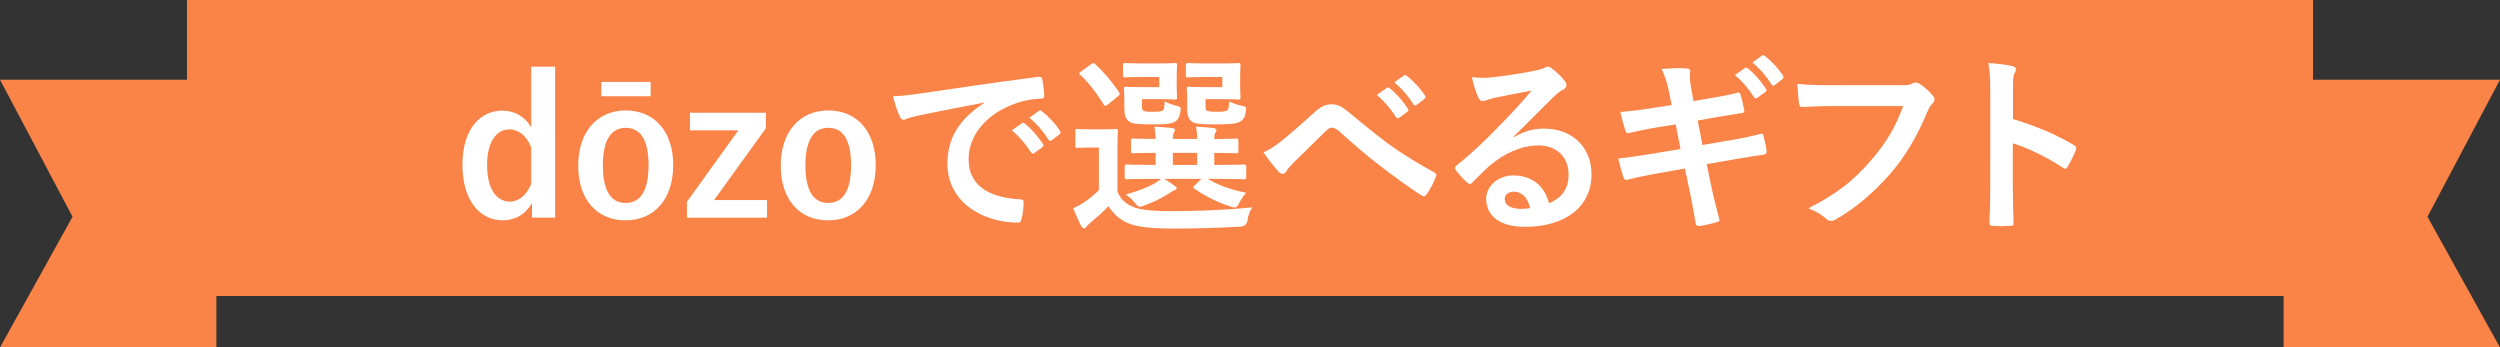 <?xml version="1.0" encoding="UTF-8"?><svg id="_イヤー_2" xmlns="http://www.w3.org/2000/svg" viewBox="0 0 306.169 42.553"><rect x="0" y="0" width="306.169" height="42.553" fill="#333333" stroke="none"/><defs><style>.cls-1{fill:#fa8347;}.cls-2{fill:#fff;}</style></defs><g id="design"><g><rect class="cls-1" x="22.899" width="260.371" height="36.253"/><polygon class="cls-1" points="26.499 42.553 0 42.553 8.883 26.544 0 9.763 26.499 9.763 26.499 42.553"/><polygon class="cls-1" points="279.67 42.553 306.169 42.553 297.287 26.544 306.169 9.763 279.67 9.763 279.67 42.553"/><g><path class="cls-2" d="M67.985,26.656h-2.832v-1.779c-.843,1.428-2.083,2.106-3.604,2.106-2.762,0-4.916-2.411-4.916-6.812s2.2-6.624,4.916-6.624c1.428,0,2.738,.726,3.511,2.036v-7.42h2.926V26.656Zm-2.926-8.614c-.608-1.498-1.615-2.2-2.668-2.2-1.475,0-2.739,1.334-2.739,4.377,0,3.113,1.264,4.471,2.809,4.471,1.076,0,2.013-.796,2.598-2.153v-4.494Z"/><path class="cls-2" d="M82.447,20.219c0,4.167-2.317,6.765-5.829,6.765s-5.805-2.528-5.805-6.694,2.341-6.765,5.829-6.765c3.464,0,5.805,2.528,5.805,6.694Zm-2.762-8.427h-6.039v-1.755h6.039v1.755Zm-5.852,8.45c0,2.973,.89,4.611,2.786,4.611s2.809-1.615,2.809-4.611c0-2.949-.89-4.588-2.786-4.588s-2.809,1.639-2.809,4.588Z"/><path class="cls-2" d="M93.795,15.702l-6.343,8.801h6.484v2.154h-9.808v-1.943l6.296-8.754h-5.922v-2.154h9.292v1.896Z"/><path class="cls-2" d="M107.25,20.219c0,4.167-2.317,6.765-5.828,6.765s-5.805-2.528-5.805-6.694,2.341-6.765,5.828-6.765c3.464,0,5.805,2.528,5.805,6.694Zm-8.613,.023c0,2.973,.889,4.611,2.785,4.611s2.809-1.615,2.809-4.611c0-2.949-.889-4.588-2.785-4.588s-2.809,1.639-2.809,4.588Z"/><path class="cls-2" d="M120.518,12.565c-2.856,.539-5.36,1.03-7.865,1.545-.89,.211-1.124,.258-1.475,.375-.164,.07-.328,.187-.515,.187-.164,0-.352-.141-.445-.351-.304-.632-.562-1.451-.866-2.528,1.194-.047,1.896-.14,3.722-.397,2.879-.421,8.029-1.194,14.068-1.99,.351-.047,.468,.093,.491,.257,.117,.539,.234,1.404,.258,2.06,0,.281-.141,.351-.445,.351-1.1,.07-1.849,.188-2.855,.515-3.979,1.358-5.969,4.097-5.969,6.905,0,3.02,2.153,4.658,6.227,4.916,.374,0,.515,.093,.515,.351,0,.608-.094,1.428-.258,2.013-.07,.352-.164,.492-.444,.492-4.12,0-8.637-2.364-8.637-7.233,0-3.323,1.662-5.57,4.494-7.42v-.047Zm4.634,2.528c.117-.094,.211-.07,.352,.047,.726,.562,1.568,1.498,2.224,2.504,.094,.14,.094,.257-.07,.375l-.983,.726c-.164,.117-.28,.094-.397-.07-.702-1.077-1.451-1.966-2.364-2.715l1.24-.866Zm2.083-1.521c.14-.094,.21-.07,.351,.047,.866,.655,1.709,1.592,2.224,2.411,.094,.141,.117,.281-.07,.421l-.936,.726c-.187,.141-.304,.07-.398-.07-.632-1.006-1.381-1.896-2.341-2.691l1.17-.843Z"/><path class="cls-2" d="M136.849,23.473c.468,1.1,1.193,1.591,2.177,1.966,.866,.281,2.294,.421,4.33,.421,3.02,0,6.507-.117,10.019-.468-.352,.492-.515,1.007-.585,1.568q-.117,.749-.866,.796c-2.973,.164-5.759,.234-8.192,.234-2.411,0-4.401-.164-5.524-.632-1.077-.445-1.826-1.147-2.458-2.107-.608,.656-1.334,1.288-2.177,1.99-.234,.21-.374,.327-.491,.491s-.211,.234-.328,.234c-.14,0-.257-.117-.351-.305-.328-.608-.632-1.311-.96-2.153,.585-.281,.913-.445,1.381-.772,.608-.398,1.194-.913,1.756-1.451v-5.22h-.96c-1.217,0-1.521,.047-1.639,.047-.257,0-.28-.023-.28-.281v-1.779c0-.234,.023-.257,.28-.257,.117,0,.422,.047,1.639,.047h1.311c1.218,0,1.592-.047,1.709-.047,.234,0,.258,.023,.258,.257,0,.141-.047,.819-.047,2.271v5.15Zm-1.171-10.674c-.14,.117-.233,.164-.304,.164s-.141-.047-.211-.164c-.866-1.404-1.826-2.668-2.879-3.651-.188-.164-.141-.211,.117-.398l1.193-.866c.281-.187,.328-.21,.515-.047,1.077,1.006,2.083,2.154,2.949,3.488,.117,.188,.117,.257-.14,.468l-1.241,1.007Zm4.144-3.371c-1.428,0-1.896,.047-2.037,.047-.234,0-.257-.023-.257-.257v-1.241c0-.234,.023-.257,.257-.257,.14,0,.609,.047,2.037,.047h2.388c1.123,0,1.521-.047,1.662-.047,.257,0,.281,.023,.281,.257,0,.14-.047,.539-.047,1.498v.983c0,.937,.047,1.357,.047,1.498,0,.211-.023,.234-.281,.234-.14,0-.539-.047-1.662-.047h-2.364v.585c0,.538,.047,.702,.141,.796,.164,.141,.421,.164,1.193,.164,.843,0,1.124-.047,1.287-.211,.141-.164,.141-.491,.164-1.053,.468,.234,.937,.398,1.545,.562,.445,.117,.468,.14,.375,.749-.093,.538-.234,.819-.492,1.053-.421,.375-1.193,.445-2.973,.445-1.802,0-2.458-.07-2.832-.375-.445-.351-.562-.796-.562-1.779v-1.264c0-.491-.047-.772-.047-.936,0-.234,.023-.257,.28-.257,.141,0,.562,.047,1.521,.047h2.528v-1.241h-2.153Zm1.404,12.476c-2.294,0-3.09,.047-3.23,.047-.234,0-.257-.023-.257-.281v-1.264c0-.234,.023-.258,.257-.258,.141,0,.937,.047,3.23,.047h.304v-1.475c-1.919,0-2.622,.047-2.739,.047-.257,0-.281-.023-.281-.281v-1.264c0-.234,.023-.257,.281-.257,.117,0,.819,.046,2.739,.046-.023-.632-.07-1.029-.14-1.498,.843,.047,1.334,.07,2.13,.164,.211,.023,.375,.117,.375,.234,0,.14-.047,.187-.141,.351-.117,.234-.117,.398-.117,.749h2.973c0-.679-.047-1.076-.141-1.498,.843,.047,1.357,.07,2.13,.164,.234,.023,.375,.117,.375,.258,0,.14-.047,.187-.141,.351-.117,.188-.117,.398-.117,.702v.047c1.849-.023,2.528-.07,2.668-.07,.257,0,.281,.023,.281,.257v1.264c0,.258-.023,.281-.281,.281-.141,0-.819-.023-2.668-.047v1.475h.421c2.293,0,3.089-.047,3.23-.047,.234,0,.258,.023,.258,.258v1.264c0,.258-.023,.281-.258,.281-.141,0-.937-.047-3.23-.047h-1.217c1.194,.726,2.645,1.287,4.705,1.708-.328,.351-.632,.796-.843,1.217-.211,.421-.352,.585-.585,.585-.117,0-.305-.07-.539-.141-1.591-.515-2.973-1.193-4.4-2.177-.187-.14-.14-.187,.07-.397l.796-.796h-4.541c.421,.257,.819,.515,1.194,.796,.234,.164,.328,.234,.328,.351,0,.117-.117,.211-.304,.258-.164,.047-.468,.304-.749,.444-.749,.492-1.802,1.007-2.879,1.405-.257,.093-.421,.164-.562,.164-.21,0-.351-.164-.655-.515-.304-.375-.679-.702-1.077-.983,1.404-.397,2.575-.843,3.394-1.287,.304-.164,.608-.375,.913-.632h-.96Zm5.384-1.709v-1.475h-2.973v1.475h2.973Zm.913-10.767c-1.451,0-1.873,.047-2.013,.047-.257,0-.28-.023-.28-.257v-1.241c0-.234,.023-.257,.28-.257,.141,0,.562,.047,2.013,.047h2.481c1.101,0,1.521-.047,1.662-.047,.234,0,.258,.023,.258,.257,0,.14-.047,.539-.047,1.498v.983c0,.937,.047,1.357,.047,1.498,0,.211-.023,.234-.258,.234-.141,0-.562-.047-1.662-.047h-2.364v.608c0,.538,.023,.655,.14,.772,.141,.117,.398,.164,1.264,.164,.726,0,1.124-.047,1.264-.188,.164-.141,.21-.491,.234-1.077,.445,.234,1.053,.445,1.568,.539,.539,.093,.539,.164,.445,.796-.094,.538-.234,.795-.492,1.006-.445,.398-1.334,.469-3.207,.469-1.873,0-2.575-.07-2.949-.375-.398-.351-.515-.796-.515-1.779v-1.264c0-.491-.047-.772-.047-.936,0-.234,.023-.257,.257-.257,.164,0,.562,.047,1.568,.047h2.528v-1.241h-2.177Z"/><path class="cls-2" d="M156.785,17.387c.772-.609,2.458-2.06,4.19-3.628,.772-.703,1.358-.983,2.037-.983,.796,0,1.24,.211,2.036,.866,1.756,1.404,2.762,2.341,5.056,4.026,2.083,1.498,3.698,2.411,5.524,3.441,.234,.094,.351,.281,.234,.491-.258,.702-.702,1.592-1.147,2.2-.117,.164-.21,.234-.304,.234-.094,0-.188-.023-.328-.117-1.124-.655-3.675-2.528-5.056-3.604-1.686-1.264-3.371-2.762-4.916-4.143-.445-.421-.749-.539-1.03-.539-.258,0-.492,.211-.796,.492-1.147,1.147-2.832,2.762-3.933,3.862-.468,.492-.655,.726-.843,1.03-.117,.188-.257,.281-.421,.281-.164,0-.305-.07-.445-.21-.491-.492-1.357-1.615-1.919-2.435,.702-.281,1.287-.655,2.06-1.264Zm13.062-6.624c.117-.094,.21-.07,.351,.046,.726,.562,1.568,1.498,2.224,2.504,.094,.141,.094,.258-.07,.375l-.983,.726c-.164,.117-.281,.094-.398-.07-.702-1.077-1.451-1.966-2.364-2.715l1.241-.866Zm2.083-1.521c.141-.094,.211-.07,.351,.046,.866,.656,1.708,1.592,2.224,2.411,.094,.14,.117,.281-.07,.421l-.937,.726c-.188,.141-.305,.07-.398-.07-.632-1.007-1.381-1.896-2.341-2.692l1.17-.842Z"/><path class="cls-2" d="M185.382,16.802c1.311-.749,2.411-1.053,3.722-1.053,3.417,0,5.805,2.247,5.805,5.618,0,3.909-3.16,6.414-8.169,6.414-2.949,0-4.729-1.264-4.729-3.441,0-1.568,1.475-2.856,3.301-2.856,2.2,0,3.815,1.171,4.4,3.418,1.638-.749,2.387-1.779,2.387-3.558,0-2.13-1.498-3.535-3.675-3.535-1.943,0-4.096,.866-5.992,2.481-.679,.608-1.334,1.287-2.037,1.989-.164,.164-.281,.258-.397,.258-.094,0-.211-.07-.352-.211-.491-.421-1.006-1.03-1.381-1.521-.141-.187-.07-.351,.117-.538,1.826-1.475,3.44-2.973,5.547-5.173,1.451-1.498,2.551-2.668,3.628-4.003-1.405,.258-3.066,.585-4.518,.89-.305,.07-.609,.141-.983,.281-.117,.046-.351,.117-.468,.117-.234,0-.398-.117-.516-.398-.28-.538-.491-1.194-.819-2.528,.702,.093,1.475,.093,2.177,.046,1.428-.14,3.488-.444,5.313-.795,.585-.117,1.053-.234,1.288-.351,.117-.07,.327-.188,.444-.188,.234,0,.375,.07,.538,.188,.703,.538,1.171,1.006,1.568,1.498,.188,.21,.258,.375,.258,.562,0,.234-.141,.445-.398,.562-.398,.187-.585,.351-1.03,.749-1.709,1.662-3.277,3.3-5.056,5.009l.023,.07Zm.023,6.671c-.679,0-1.124,.397-1.124,.889,0,.726,.632,1.217,2.036,1.217,.422,0,.726-.023,1.077-.094-.305-1.287-1.007-2.013-1.99-2.013Z"/><path class="cls-2" d="M204.429,11.372c-.234-1.17-.491-2.013-.937-2.926,1.007-.07,2.037-.141,3.043-.07,.305,.023,.468,.117,.468,.351,0,.257-.14,.679,.047,1.685l.351,1.966,1.919-.328c1.334-.234,2.364-.398,3.582-.726,.117,0,.21,.094,.257,.257,.188,.609,.328,1.217,.469,2.013,0,.164-.117,.234-.352,.257-1.076,.187-2.13,.328-3.3,.539l-2.06,.374,.585,2.996,3.394-.585c1.662-.281,2.809-.538,3.675-.772,.305-.07,.375,.023,.398,.258,.164,.585,.304,1.17,.398,1.872,0,.211-.117,.375-.351,.398-.702,.093-2.107,.327-3.769,.608l-3.23,.562,.538,2.599c.328,1.568,.726,3.066,1.03,4.236,.023,.117-.094,.188-.305,.258-.491,.164-1.498,.397-2.13,.491-.304,.023-.444-.094-.468-.281-.164-.866-.422-2.504-.749-4.002l-.585-2.762-3.183,.562c-1.592,.28-2.903,.562-3.792,.796-.258,.093-.445,.023-.539-.258-.234-.679-.468-1.568-.656-2.317,1.428-.164,2.669-.351,4.354-.632l3.277-.538-.585-3.02-2.2,.351c-1.288,.211-2.855,.539-3.488,.702-.234,.07-.351,0-.445-.234-.21-.539-.515-1.685-.655-2.34,1.264-.094,2.551-.258,4.167-.515l2.13-.328-.304-1.498Zm9.27-3.043c.117-.094,.21-.07,.351,.047,.726,.562,1.568,1.498,2.224,2.504,.094,.14,.094,.257-.07,.375l-.983,.726c-.164,.117-.281,.094-.398-.07-.702-1.077-1.451-1.966-2.364-2.715l1.241-.866Zm2.083-1.521c.141-.094,.21-.07,.351,.047,.866,.655,1.709,1.592,2.224,2.411,.093,.14,.117,.28-.07,.421l-.936,.726c-.188,.141-.305,.07-.398-.07-.632-1.006-1.381-1.896-2.34-2.691l1.17-.843Z"/><path class="cls-2" d="M224.624,12.987c-1.521,0-2.855,.07-3.862,.117-.304,.023-.397-.14-.444-.468-.07-.468-.164-1.685-.211-2.364,1.054,.117,2.294,.164,4.494,.164h8.356c.702,0,.96-.047,1.287-.234,.117-.07,.234-.094,.352-.094,.141,0,.281,.047,.444,.117,.632,.398,1.264,.983,1.709,1.544,.117,.141,.164,.258,.164,.398,0,.21-.117,.397-.328,.585-.21,.211-.327,.445-.538,.913-1.147,2.762-2.575,5.337-4.541,7.607-2.013,2.294-4.283,4.237-6.647,5.571-.211,.141-.421,.211-.632,.211-.188,0-.398-.07-.585-.258-.539-.515-1.311-.936-2.177-1.287,3.418-1.732,5.501-3.347,7.654-5.852,1.826-2.083,3.02-4.073,3.956-6.671h-8.45Z"/><path class="cls-2" d="M246.527,14.578c2.855,.89,5.126,1.802,7.443,3.183,.258,.141,.375,.305,.258,.609-.305,.772-.679,1.498-1.007,2.037-.094,.164-.188,.257-.305,.257-.07,0-.164-.023-.257-.117-2.154-1.381-4.26-2.411-6.156-2.996v5.173c0,1.521,.047,2.902,.094,4.587,.023,.281-.094,.351-.422,.351-.679,.047-1.404,.047-2.083,0-.328,0-.444-.07-.444-.351,.07-1.732,.094-3.113,.094-4.611V11.184c0-1.755-.07-2.528-.234-3.464,1.077,.07,2.247,.187,2.926,.374,.328,.07,.445,.211,.445,.398,0,.14-.07,.327-.187,.538-.164,.304-.164,.89-.164,2.2v3.347Z"/></g></g></g></svg>